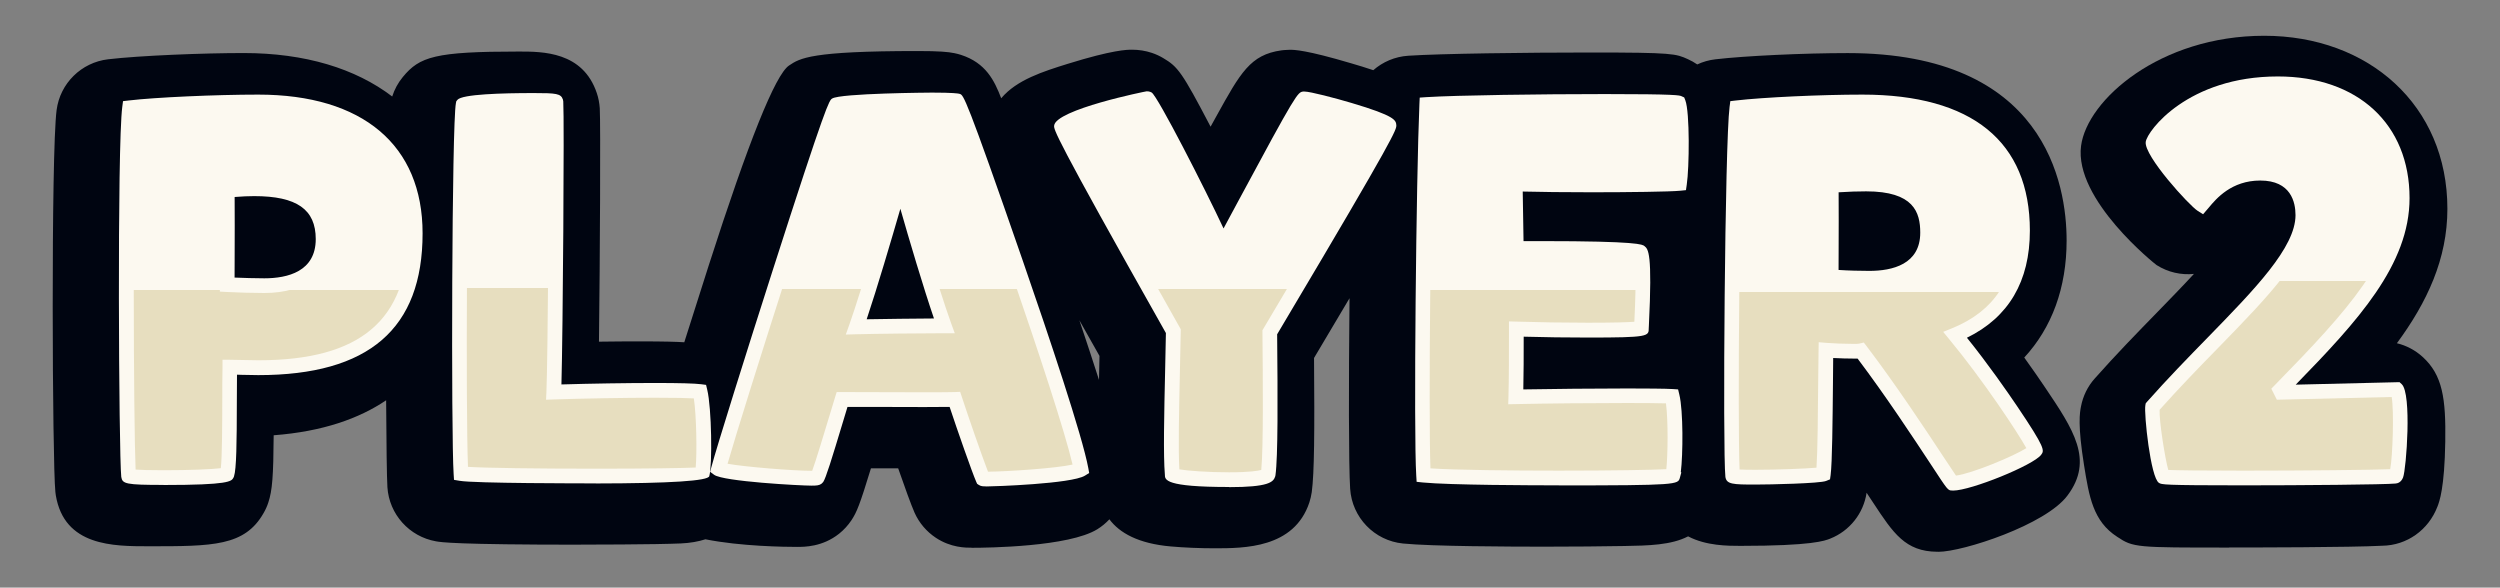 <?xml version="1.0" encoding="utf-8"?>
<svg xmlns="http://www.w3.org/2000/svg" fill="none" height="100%" overflow="visible" preserveAspectRatio="none" style="display: block;" viewBox="0 0 234 55" width="100%">
<rect x="0" y="0" width="234" height="55" fill="#808080" stroke="none"/>
<g id="Assets - TicTacToe_Player 2">
<g id="Shadow">
<path d="M105.947 4.652C106.594 4.652 107.22 4.749 107.812 4.948C108.184 5.072 108.541 5.237 108.878 5.437C110.255 6.255 110.627 6.729 113.311 11.857C113.497 11.521 113.675 11.19 113.854 10.874C116.105 6.804 117.034 5.12 119.938 4.714C120.021 4.7 120.103 4.693 120.186 4.687C120.358 4.673 120.551 4.659 120.723 4.659C121.129 4.659 122.204 4.659 126.491 5.931C127.167 6.13 127.86 6.337 128.541 6.569C129.424 5.796 130.559 5.3 131.81 5.217C134.831 5.017 142.836 4.914 148.837 4.914C156.614 4.914 156.855 5.024 158.004 5.547C158.307 5.683 158.593 5.846 158.862 6.031C159.383 5.788 159.949 5.623 160.544 5.553C163.284 5.23 168.851 4.969 172.946 4.969C191.439 4.969 193.435 17.241 193.435 22.514C193.435 26.934 192.058 30.668 189.47 33.466C190.275 34.586 190.944 35.556 191.405 36.243C194.075 40.203 196.002 43.063 193.524 46.37C191.5 49.12 183.724 51.65 181.425 51.65V51.644C181.425 51.644 181.356 51.644 181.315 51.644C178.342 51.623 177.206 49.904 175.341 47.071C175.149 46.776 174.935 46.459 174.714 46.122C174.425 48.054 173.132 49.69 171.315 50.412C170.806 50.618 169.615 51.093 162.898 51.093C161.738 51.093 159.692 51.092 158.007 50.203C156.421 51.025 154.312 51.067 152.017 51.107C150.014 51.142 147.289 51.169 144.543 51.169C141.452 51.169 133.979 51.141 131.322 50.873C128.638 50.605 126.546 48.433 126.374 45.745C126.232 43.525 126.235 35.77 126.315 27.913C125.366 29.513 124.304 31.303 123.111 33.308L122.994 33.507C123.049 40.395 123.022 44.287 122.781 46.06C122.733 46.391 122.656 46.721 122.553 47.037C121.128 51.32 116.456 51.32 113.669 51.32H113.662C112.32 51.32 110.833 51.258 109.594 51.148C106.514 50.879 104.778 49.863 103.839 48.607C103.51 48.962 103.13 49.277 102.705 49.54C100.041 51.183 92.45 51.273 90.957 51.273V51.266C90.371 51.266 89.002 51.266 87.598 50.338C86.724 49.76 86.029 48.942 85.602 47.986C85.299 47.305 84.667 45.559 84.068 43.834H81.521C80.475 47.251 80.199 47.932 79.69 48.702C79.374 49.176 78.981 49.603 78.534 49.96C76.978 51.19 75.313 51.19 74.597 51.19C73.504 51.19 69.319 51.142 66.03 50.477C65.378 50.686 64.616 50.828 63.723 50.866C63.159 50.894 62.347 50.907 61.37 50.928C59.546 50.955 57.061 50.977 54.377 50.977L54.383 50.983C42.585 50.983 41.246 50.75 40.805 50.667C38.307 50.227 36.427 48.136 36.262 45.606C36.208 44.783 36.165 41.613 36.142 37.466C33.621 39.171 30.212 40.392 25.616 40.742C25.588 44.585 25.491 45.899 25.113 47.04C25.003 47.384 24.851 47.714 24.672 48.023C22.904 51.13 19.91 51.131 13.95 51.131H13.943C10.598 51.131 6.022 51.13 5.223 46.359C5.203 46.249 5.189 46.146 5.182 46.036C4.9 43.376 4.763 14.377 5.299 10.3C5.623 7.804 7.612 5.844 10.117 5.549C13.09 5.198 19.084 4.965 22.814 4.965C28.542 4.965 33.272 6.407 36.711 9.032C36.922 8.367 37.26 7.745 37.708 7.203C39.277 5.299 40.722 4.824 48.554 4.824C50.798 4.824 54.549 4.825 55.857 8.702C56.015 9.163 56.104 9.644 56.138 10.125C56.221 11.542 56.159 24.13 56.063 31.98C57.426 31.96 58.761 31.953 59.917 31.953C62.115 31.953 63.317 31.989 64.049 32.036C64.798 29.664 65.585 27.185 66.332 24.859C70.066 13.227 72.574 6.985 73.854 6.132C74.879 5.444 75.877 4.777 85.864 4.777C87.928 4.777 88.727 4.853 89.339 4.977C89.546 5.018 89.745 5.073 89.945 5.135C92.273 5.889 93.071 7.526 93.713 9.198C95.163 7.467 97.647 6.691 99.924 5.979C104.191 4.653 105.513 4.652 105.947 4.652ZM101.03 29.979C101.725 32.047 102.337 33.908 102.865 35.559C102.866 35.494 102.868 35.428 102.87 35.363C102.883 34.683 102.898 34.002 102.912 33.315C102.243 32.13 101.617 31.02 101.03 29.979Z" fill="#000511" id="Union"/>
<path d="M211.933 3.348C221.706 3.348 229.076 9.858 229.076 19.545C229.076 24.233 227.177 28.29 224.349 32.126C225.236 32.339 226.069 32.78 226.757 33.405C228.636 35.11 228.939 37.324 228.877 41.339C228.808 45.696 228.327 46.955 228.141 47.43C227.294 49.623 225.27 51.054 222.972 51.081C220.026 51.239 210.68 51.246 208.656 51.246L208.649 51.253C199.957 51.253 199.675 51.253 198.175 50.249C195.911 48.798 195.539 46.481 195.071 43.573C194.459 39.751 194.665 38.637 194.782 38.039C194.968 37.07 195.409 36.162 196.069 35.427C198.058 33.179 200.102 31.089 201.905 29.239C202.986 28.125 204.225 26.86 205.354 25.637C204.163 25.761 202.93 25.492 201.856 24.811C201.758 24.751 194.115 18.688 194.789 13.646C195.36 9.35 202.16 3.348 211.933 3.348Z" fill="#000511" id="Union_2"/>
</g>
<g id="Text">
<g id="Group">
<path d="M12.03 44.522C11.783 42.198 11.686 13.495 12.127 10.078C14.659 9.783 20.31 9.535 24.184 9.535C33.71 9.535 38.871 14.045 38.871 21.828C38.871 30.751 33.613 34.416 24.184 34.416C23.338 34.416 22.099 34.368 21.507 34.368C21.459 37.791 21.555 43.484 21.259 44.378C21.06 44.721 12.078 44.825 12.03 44.522ZM24.728 26.73C27.853 26.73 30.234 25.444 30.234 22.371C30.234 18.555 27.254 17.661 23.785 17.661C23.09 17.661 21.996 17.709 21.253 17.813C21.301 19.25 21.253 24.798 21.253 26.633C22.147 26.681 23.634 26.73 24.728 26.73Z" fill="url(#paint0_linear_0_4828)" id="Vector"/>
<path d="M15.321 45.389C11.735 45.389 11.46 45.286 11.35 44.64C11.123 42.516 10.957 13.716 11.446 9.997L11.515 9.467L12.045 9.405C14.543 9.11 20.214 8.855 24.178 8.855C33.951 8.855 39.554 13.585 39.554 21.835C39.554 30.773 34.523 35.111 24.178 35.111C23.717 35.111 23.132 35.097 22.602 35.084C22.458 35.084 22.313 35.077 22.183 35.07C22.183 35.84 22.176 36.685 22.169 37.545C22.162 41.464 22.134 43.891 21.9 44.599L21.845 44.722C21.66 45.052 21.46 45.396 15.307 45.396L15.321 45.389ZM12.685 43.952C13.125 43.987 13.951 44.014 15.321 44.014C17.757 44.014 19.863 43.925 20.669 43.822C20.792 42.749 20.799 39.779 20.806 37.538C20.806 36.404 20.806 35.29 20.827 34.355V33.674H21.515C21.79 33.674 22.203 33.688 22.651 33.695C23.167 33.709 23.738 33.722 24.192 33.722C33.745 33.722 38.191 29.941 38.191 21.822C38.191 14.342 33.222 10.217 24.192 10.217C20.538 10.217 15.438 10.437 12.768 10.698C12.396 15.627 12.506 39.793 12.692 43.946L12.685 43.952ZM24.736 27.425C23.6 27.425 22.107 27.377 21.226 27.329L20.579 27.294V26.641C20.579 26.119 20.579 25.294 20.586 24.352C20.6 22.035 20.613 18.859 20.579 17.848L20.558 17.222L21.178 17.14C21.949 17.037 23.084 16.982 23.8 16.982C25.562 16.982 30.937 16.982 30.937 22.379C30.937 25.541 28.618 27.425 24.743 27.425H24.736ZM21.956 25.981C22.795 26.015 23.883 26.05 24.736 26.05C26.931 26.05 29.554 25.41 29.554 22.379C29.554 19.601 27.778 18.357 23.793 18.357C23.297 18.357 22.589 18.384 21.962 18.439C21.983 19.8 21.962 22.289 21.962 24.359C21.962 24.971 21.962 25.527 21.956 25.988V25.981Z" fill="#FCF9F0" id="Vector_2"/>
</g>
<g id="Group_2">
<path d="M65.722 44.378C65.674 44.626 44.834 44.626 43.148 44.33C42.9 40.514 43.004 11.57 43.348 9.783C43.596 9.487 51.93 9.24 52.033 9.536C52.13 11.172 51.985 33.522 51.834 36.692C56.149 36.547 64.036 36.444 65.53 36.644C65.929 38.28 65.977 43.484 65.729 44.378H65.722Z" fill="url(#paint1_linear_0_4828)" id="Vector_3"/>
<path d="M55.764 45.245C54.601 45.245 44.346 45.245 43.025 45.004L42.495 44.915L42.46 44.372C42.219 40.68 42.288 11.619 42.674 9.653L42.708 9.481L42.818 9.343C43.252 8.821 46.934 8.711 49.955 8.711C52.068 8.711 52.502 8.759 52.688 9.316L52.722 9.495C52.825 11.172 52.688 31.082 52.55 35.984C55.248 35.902 58.737 35.847 61.325 35.847C63.596 35.847 65.041 35.888 65.62 35.963L66.088 36.025L66.198 36.486C66.611 38.184 66.686 43.512 66.39 44.564C66.303 45.013 62.766 45.242 55.778 45.252L55.764 45.245ZM43.803 43.698C45.441 43.801 50.127 43.87 55.764 43.87C60.719 43.87 63.968 43.815 65.117 43.76C65.241 42.378 65.193 38.947 64.945 37.29C64.388 37.256 63.328 37.228 61.318 37.228C58.503 37.228 54.608 37.297 51.855 37.387L51.111 37.414L51.146 36.672C51.27 33.97 51.428 13.977 51.359 10.127C51.091 10.113 50.65 10.1 49.948 10.1C47.657 10.1 44.972 10.23 43.974 10.354C43.713 14.115 43.582 38.246 43.803 43.712V43.698Z" fill="#FCF9F0" id="Vector_4"/>
</g>
<g id="Group_3">
<path d="M89.381 37.386C88.19 37.434 80.599 37.386 78.816 37.386C78.218 39.318 76.779 44.275 76.483 44.722C76.235 44.921 67.853 44.33 67.254 43.883C68.197 40.315 77.818 10.085 78.266 9.783C78.713 9.487 88.39 9.185 89.628 9.439C89.78 9.487 100.145 38.335 101.191 43.931C100.152 44.577 92.161 44.921 92.01 44.825C91.611 43.931 89.979 39.222 89.381 37.393V37.386ZM84.123 17.558C83.427 20.034 81.294 27.376 80.151 30.593C81.838 30.545 86.352 30.497 88.39 30.497C87.151 27.073 85.065 19.889 84.418 17.51C84.322 17.51 84.219 17.558 84.123 17.558Z" fill="url(#paint2_linear_0_4828)" id="Vector_5"/>
<path d="M92.333 45.525C92.03 45.525 91.823 45.525 91.624 45.394L91.459 45.284L91.376 45.099C90.998 44.246 89.559 40.128 88.885 38.086C88.382 38.086 87.591 38.1 86.51 38.1C84.865 38.1 82.835 38.093 81.231 38.086C80.481 38.086 79.82 38.086 79.325 38.086C79.215 38.457 79.084 38.884 78.947 39.337C77.811 43.105 77.302 44.741 77.054 45.112L76.909 45.264C76.696 45.435 76.448 45.456 75.966 45.456C74.927 45.456 67.687 45.071 66.84 44.439L66.469 44.164L66.586 43.717C67.088 41.819 69.882 32.916 72.291 25.409C77.377 9.562 77.611 9.404 77.887 9.225C78.637 8.723 87.15 8.668 87.233 8.668C89.236 8.668 89.635 8.75 89.766 8.771L89.841 8.792C90.185 8.902 90.385 8.97 95.726 24.384C98.217 31.576 101.307 40.795 101.865 43.813L101.947 44.274L101.548 44.521C100.302 45.291 92.973 45.532 92.333 45.532V45.525ZM89.869 36.677L90.034 37.172C90.605 38.918 91.933 42.754 92.477 44.15C94.294 44.136 98.857 43.834 100.392 43.483C98.981 37.378 90.412 13.267 89.153 10.07C88.843 10.05 88.265 10.029 87.233 10.029C83.95 10.029 79.807 10.222 78.74 10.373C77.584 13.171 69.655 37.983 68.1 43.407C69.683 43.696 74.198 44.067 75.966 44.067H76.022C76.359 43.167 77.164 40.465 77.632 38.932C77.838 38.244 78.024 37.632 78.162 37.185L78.313 36.697H78.823C79.297 36.697 80.178 36.697 81.238 36.704C82.849 36.704 84.872 36.718 86.517 36.718C88.066 36.718 89.015 36.711 89.359 36.697L89.882 36.677H89.869ZM79.167 31.314L79.504 30.366C80.653 27.127 82.808 19.709 83.461 17.379L83.599 16.877H84.122C84.177 16.856 84.287 16.829 84.418 16.829H84.941L85.079 17.337C85.698 19.627 87.783 26.832 89.029 30.269L89.366 31.191H88.382C86.373 31.191 81.858 31.239 80.165 31.287L79.16 31.314H79.167ZM84.273 19.544C83.448 22.404 82.078 27.031 81.121 29.884C82.856 29.85 85.574 29.822 87.419 29.809C86.421 26.894 85.079 22.363 84.273 19.537V19.544Z" fill="#FCF9F0" id="Vector_6"/>
</g>
<g id="Group_4">
<path d="M118.853 31.098C118.902 36.302 118.95 42.593 118.702 44.38C118.406 45.274 109.72 44.827 109.72 44.429C109.521 42.146 109.72 36.399 109.824 30.995C108.289 28.272 99.308 12.412 99.356 11.814C99.404 11.216 106.851 9.036 107.442 9.236C107.69 9.387 112.604 18.599 114.339 22.614H114.634C116.768 18.695 121.73 9.284 122.074 9.236C122.618 9.187 129.961 11.167 130.01 11.765C130.01 12.412 120.285 28.664 118.846 31.098H118.853Z" fill="url(#paint3_linear_0_4828)" id="Vector_7"/>
<path d="M115.04 45.583C109.032 45.583 109.032 44.916 109.032 44.428C108.88 42.667 108.963 38.728 109.059 34.548C109.087 33.434 109.107 32.293 109.128 31.172L108.908 30.781C98.605 12.534 98.639 12.129 98.667 11.764C98.791 10.259 107.242 8.547 107.325 8.547C107.456 8.547 107.559 8.561 107.655 8.595L107.793 8.657C108.364 9.001 112.817 17.725 114.524 21.383C114.923 20.647 115.377 19.801 115.859 18.901C121.365 8.657 121.454 8.643 121.977 8.568H122.094C122.631 8.568 124.992 9.186 126.492 9.633C130.622 10.857 130.656 11.256 130.697 11.723C130.697 12.149 130.697 12.527 120.381 29.873L119.541 31.289C119.596 37.271 119.624 42.75 119.383 44.483L119.355 44.606C119.183 45.129 118.722 45.596 115.04 45.596V45.583ZM110.381 43.932C111.152 44.063 113.058 44.208 115.04 44.208C117.022 44.208 117.759 44.063 118.055 43.987C118.261 41.829 118.206 35.414 118.165 31.104V30.911L119.204 29.158C121.461 25.363 128.013 14.342 129.183 11.991C127.917 11.4 123.65 10.19 122.37 9.956C121.578 11.152 118.798 16.336 117.077 19.533C116.375 20.839 115.735 22.036 115.24 22.943L115.047 23.301H113.891L113.712 22.888C112.129 19.224 108.02 11.482 107.091 9.929C105.79 10.114 101.434 11.4 100.174 12.033C100.697 13.16 102.796 17.141 110.112 30.093L110.518 30.815V31.001C110.491 32.183 110.463 33.393 110.443 34.569C110.36 38.391 110.277 42.021 110.388 43.926L110.381 43.932Z" fill="#FCF9F0" id="Vector_8"/>
</g>
<g id="Group_5">
<path d="M156.559 44.522C156.959 44.769 137.213 44.872 133.242 44.474C132.994 40.555 133.242 16.472 133.538 9.782C138.156 9.487 156.559 9.384 157.103 9.631C157.447 10.525 157.447 15.53 157.206 17.166C155.816 17.311 145.892 17.366 141.824 17.214L141.921 23.257C146.291 23.209 153.18 23.305 153.483 23.553C154.027 24 153.634 30.49 153.634 30.689C153.634 30.937 146.642 30.937 141.928 30.785C141.928 33.013 141.928 35.392 141.879 37.131C146.346 37.035 155.128 36.98 156.518 37.083C156.917 38.719 156.814 43.676 156.566 44.515L156.559 44.522Z" fill="url(#paint4_linear_0_4828)" id="Vector_9"/>
<path d="M145.906 45.428C143.553 45.428 135.686 45.407 133.174 45.16L132.596 45.098L132.561 44.513C132.307 40.519 132.561 16.47 132.857 9.747L132.885 9.135L133.497 9.093C136.319 8.915 144.213 8.805 150.222 8.805C156.946 8.805 157.2 8.922 157.386 9.004L157.641 9.121L157.744 9.382C158.178 10.503 158.116 15.735 157.882 17.268L157.806 17.797L157.276 17.852C156.354 17.948 152.328 17.997 148.976 17.997C146.409 17.997 144.117 17.969 142.527 17.928L142.603 22.568C143.14 22.568 143.704 22.568 144.282 22.568C153.36 22.568 153.745 22.885 153.924 23.036C154.275 23.325 154.674 23.648 154.337 30.433C154.33 30.585 154.323 30.681 154.323 30.715C154.323 31.478 154.323 31.595 148.625 31.595C146.684 31.595 144.495 31.568 142.617 31.513C142.617 33.259 142.617 34.998 142.582 36.449C145.321 36.401 149.272 36.36 152.334 36.36C153.911 36.36 155.92 36.373 156.567 36.415L157.07 36.449L157.187 36.937C157.558 38.457 157.531 42.547 157.324 44.19L157.372 44.218L157.235 44.727C157.056 45.352 157.035 45.435 145.913 45.435L145.906 45.428ZM133.904 43.84C136.257 43.998 141.509 44.053 145.906 44.053C150.958 44.053 154.723 43.984 155.968 43.915C156.106 42.664 156.154 39.392 155.934 37.755C155.218 37.735 153.979 37.721 152.334 37.721C149.003 37.721 144.612 37.762 141.894 37.824L141.171 37.838L141.192 37.116C141.24 35.39 141.24 33.053 141.24 30.791V30.083L141.949 30.103C143.959 30.165 146.45 30.207 148.625 30.207C151.054 30.207 152.362 30.165 152.975 30.117C153.174 26.02 153.071 24.624 152.988 24.15C152.018 24.04 148.707 23.937 144.282 23.937C143.456 23.937 142.665 23.937 141.935 23.95H141.247L141.123 16.505L141.846 16.532C143.401 16.587 145.996 16.622 148.969 16.622C152.273 16.622 155.28 16.58 156.581 16.525C156.732 14.786 156.712 11.486 156.54 10.269C155.755 10.228 153.807 10.187 150.215 10.187C144.626 10.187 137.4 10.283 134.193 10.441C133.917 17.57 133.697 38.677 133.89 43.847L133.904 43.84Z" fill="#FCF9F0" id="Vector_10"/>
</g>
<g id="Group_6">
<path d="M162.17 44.522C161.923 42.198 162.122 13.495 162.563 10.078C165.095 9.783 170.45 9.535 174.325 9.535C183.85 9.535 189.307 13.303 189.307 21.58C189.307 26.736 186.878 29.755 183.01 31.343C186.782 35.901 190.649 41.951 190.498 42.143C189.954 42.886 184.249 45.264 182.755 45.216C182.604 45.216 178.289 38.231 174.173 32.828C173.974 32.876 173.726 32.876 173.526 32.876C172.687 32.876 171.496 32.828 170.897 32.779C170.849 36.203 170.849 42.941 170.649 44.378C170.154 44.577 162.212 44.825 162.163 44.522H162.17ZM174.971 26.035C178.199 26.035 180.429 24.75 180.429 21.773C180.429 18.995 178.991 17.215 174.676 17.215C173.733 17.215 172.391 17.263 171.4 17.366C171.448 18.706 171.4 24.158 171.4 25.891C172.342 25.987 173.829 26.035 174.971 26.035Z" fill="url(#paint5_linear_0_4828)" id="Vector_11"/>
<path d="M182.804 45.912H182.736C182.309 45.912 182.336 45.912 180.753 43.505C179.15 41.072 176.493 37.036 173.871 33.564C173.747 33.564 173.63 33.564 173.534 33.564C172.963 33.564 172.212 33.544 171.586 33.509C171.579 34.19 171.572 34.96 171.566 35.771C171.531 39.319 171.497 43.34 171.345 44.468L171.29 44.867L170.919 45.018C170.334 45.252 165.695 45.355 164.298 45.355C162.171 45.355 161.607 45.327 161.497 44.64C161.235 42.192 161.448 13.366 161.889 9.997L161.958 9.467L162.488 9.405C165.027 9.11 170.451 8.855 174.325 8.855C184.58 8.855 189.996 13.255 189.996 21.588C189.996 26.332 188.014 29.701 184.105 31.612C186.108 34.1 187.87 36.644 188.792 38.005C191.483 41.993 191.352 42.165 191.049 42.571C190.341 43.533 184.484 45.919 182.804 45.919V45.912ZM174.449 32.059L174.725 32.416C177.45 35.998 180.237 40.219 181.903 42.749C182.378 43.471 182.839 44.166 183.08 44.516C184.608 44.317 188.503 42.687 189.666 41.945C188.875 40.508 185.633 35.599 182.474 31.784L181.882 31.062L182.749 30.711C186.7 29.089 188.62 26.105 188.62 21.581C188.62 14.046 183.809 10.224 174.325 10.224C170.753 10.224 165.867 10.437 163.197 10.705C162.818 15.552 162.632 39.621 162.825 43.946C163.1 43.959 163.554 43.973 164.291 43.973C166.307 43.973 168.957 43.87 170.024 43.774C170.127 42.247 170.162 38.686 170.182 35.757C170.189 34.644 170.203 33.605 170.217 32.767L170.23 32.031L170.967 32.093C171.51 32.141 172.674 32.189 173.541 32.189C173.692 32.189 173.906 32.189 174.023 32.162L174.463 32.059H174.449ZM174.965 26.73C173.947 26.73 172.385 26.689 171.318 26.579L170.705 26.517V25.899C170.705 25.41 170.705 24.62 170.712 23.712C170.726 21.444 170.74 18.343 170.705 17.401L170.678 16.755L171.325 16.693C172.378 16.59 173.761 16.542 174.669 16.542C178.943 16.542 181.111 18.309 181.111 21.787C181.111 24.936 178.875 26.737 174.965 26.737V26.73ZM172.082 25.266C172.983 25.328 174.112 25.355 174.965 25.355C177.14 25.355 179.735 24.737 179.735 21.78C179.735 19.869 179.129 17.91 174.669 17.91C173.974 17.91 172.976 17.937 172.095 17.999C172.116 19.34 172.095 21.815 172.095 23.712C172.095 24.297 172.095 24.826 172.089 25.259L172.082 25.266Z" fill="#FCF9F0" id="Vector_12"/>
</g>
<g id="Group_7">
<path d="M213.53 36.725L224.342 36.463C224.913 36.979 224.652 44.631 224.184 44.576C223.151 44.734 202.773 44.837 202.463 44.631C202.202 44.473 201.272 39.152 201.479 38.065C208.251 30.42 215.546 24.735 215.546 20.135C215.546 18.066 214.459 16.21 211.562 16.21C208.299 16.21 206.703 18.43 206.076 19.152C205.092 18.533 201.424 14.14 201.527 13.363C201.63 12.587 205.25 7.836 213.213 7.836C220.041 7.836 224.851 11.658 224.851 18.533C224.851 24.632 220.041 29.747 213.42 36.512L213.523 36.718L213.53 36.725Z" fill="url(#paint6_linear_0_4828)" id="Vector_13"/>
<path d="M209.946 45.429C202.43 45.429 202.313 45.354 202.079 45.196C201.294 44.728 200.661 38.692 200.806 37.936L200.84 37.75L200.964 37.606C202.877 35.447 204.791 33.487 206.642 31.59C211.054 27.066 214.86 23.161 214.86 20.136C214.86 18.926 214.433 16.898 211.563 16.898C208.858 16.898 207.434 18.603 206.752 19.421L206.208 20.054L205.706 19.738C204.908 19.236 200.668 14.588 200.84 13.282C200.978 12.244 204.798 7.156 213.208 7.156C220.696 7.156 225.534 11.625 225.534 18.541C225.534 24.77 220.696 30.043 214.88 36.004L224.591 35.77L224.798 35.956C225.761 36.836 225.231 43.903 224.928 44.687C224.743 45.161 224.405 45.244 224.226 45.258C223.235 45.361 215.328 45.429 209.932 45.429H209.946ZM202.946 43.986C203.724 44.02 205.857 44.054 209.946 44.054C215.741 44.054 222.1 43.986 223.724 43.917C223.958 42.672 224.089 38.486 223.862 37.159L213.111 37.413L212.595 36.382L212.939 36.031C219.932 28.888 224.171 24.144 224.171 18.534C224.171 12.361 219.973 8.524 213.222 8.524C205.954 8.524 202.602 12.622 202.237 13.419C202.506 14.189 204.811 17.07 205.995 18.191C206.869 17.187 208.597 15.516 211.57 15.516C215.011 15.516 216.243 17.902 216.243 20.129C216.243 23.718 212.444 27.609 207.633 32.546C205.837 34.381 203.985 36.286 202.141 38.355C202.086 39.4 202.643 42.872 202.946 43.979V43.986Z" fill="#FCF9F0" id="Vector_14"/>
</g>
</g>
</g>
<defs>
<linearGradient gradientUnits="userSpaceOnUse" id="paint0_linear_0_4828" x1="25.352" x2="25.352" y1="9.541" y2="44.697">
<stop offset="0.5" stop-color="#FCF9F0"/>
<stop offset="0.5" stop-color="#E7DEBF"/>
</linearGradient>
<linearGradient gradientUnits="userSpaceOnUse" id="paint1_linear_0_4828" x1="54.452" x2="54.452" y1="9.408" y2="44.554">
<stop offset="0.5" stop-color="#FCF9F0"/>
<stop offset="0.5" stop-color="#E7DEBF"/>
</linearGradient>
<linearGradient gradientUnits="userSpaceOnUse" id="paint2_linear_0_4828" x1="84.23" x2="84.23" y1="9.35" y2="44.837">
<stop offset="0.5" stop-color="#FCF9F0"/>
<stop offset="0.5" stop-color="#E7DEBF"/>
</linearGradient>
<linearGradient gradientUnits="userSpaceOnUse" id="paint3_linear_0_4828" x1="114.69" x2="114.69" y1="9.229" y2="44.896">
<stop offset="0.5" stop-color="#FCF9F0"/>
<stop offset="0.5" stop-color="#E7DEBF"/>
</linearGradient>
<linearGradient gradientUnits="userSpaceOnUse" id="paint4_linear_0_4828" x1="145.264" x2="145.264" y1="9.498" y2="44.736">
<stop offset="0.5" stop-color="#FCF9F0"/>
<stop offset="0.5" stop-color="#E7DEBF"/>
</linearGradient>
<linearGradient gradientUnits="userSpaceOnUse" id="paint5_linear_0_4828" x1="176.289" x2="176.289" y1="9.541" y2="45.213">
<stop offset="0.5" stop-color="#FCF9F0"/>
<stop offset="0.5" stop-color="#E7DEBF"/>
</linearGradient>
<linearGradient gradientUnits="userSpaceOnUse" id="paint6_linear_0_4828" x1="213.156" x2="213.156" y1="7.842" y2="44.742">
<stop offset="0.5" stop-color="#FCF9F0"/>
<stop offset="0.5" stop-color="#E7DEBF"/>
</linearGradient>
</defs>
</svg>